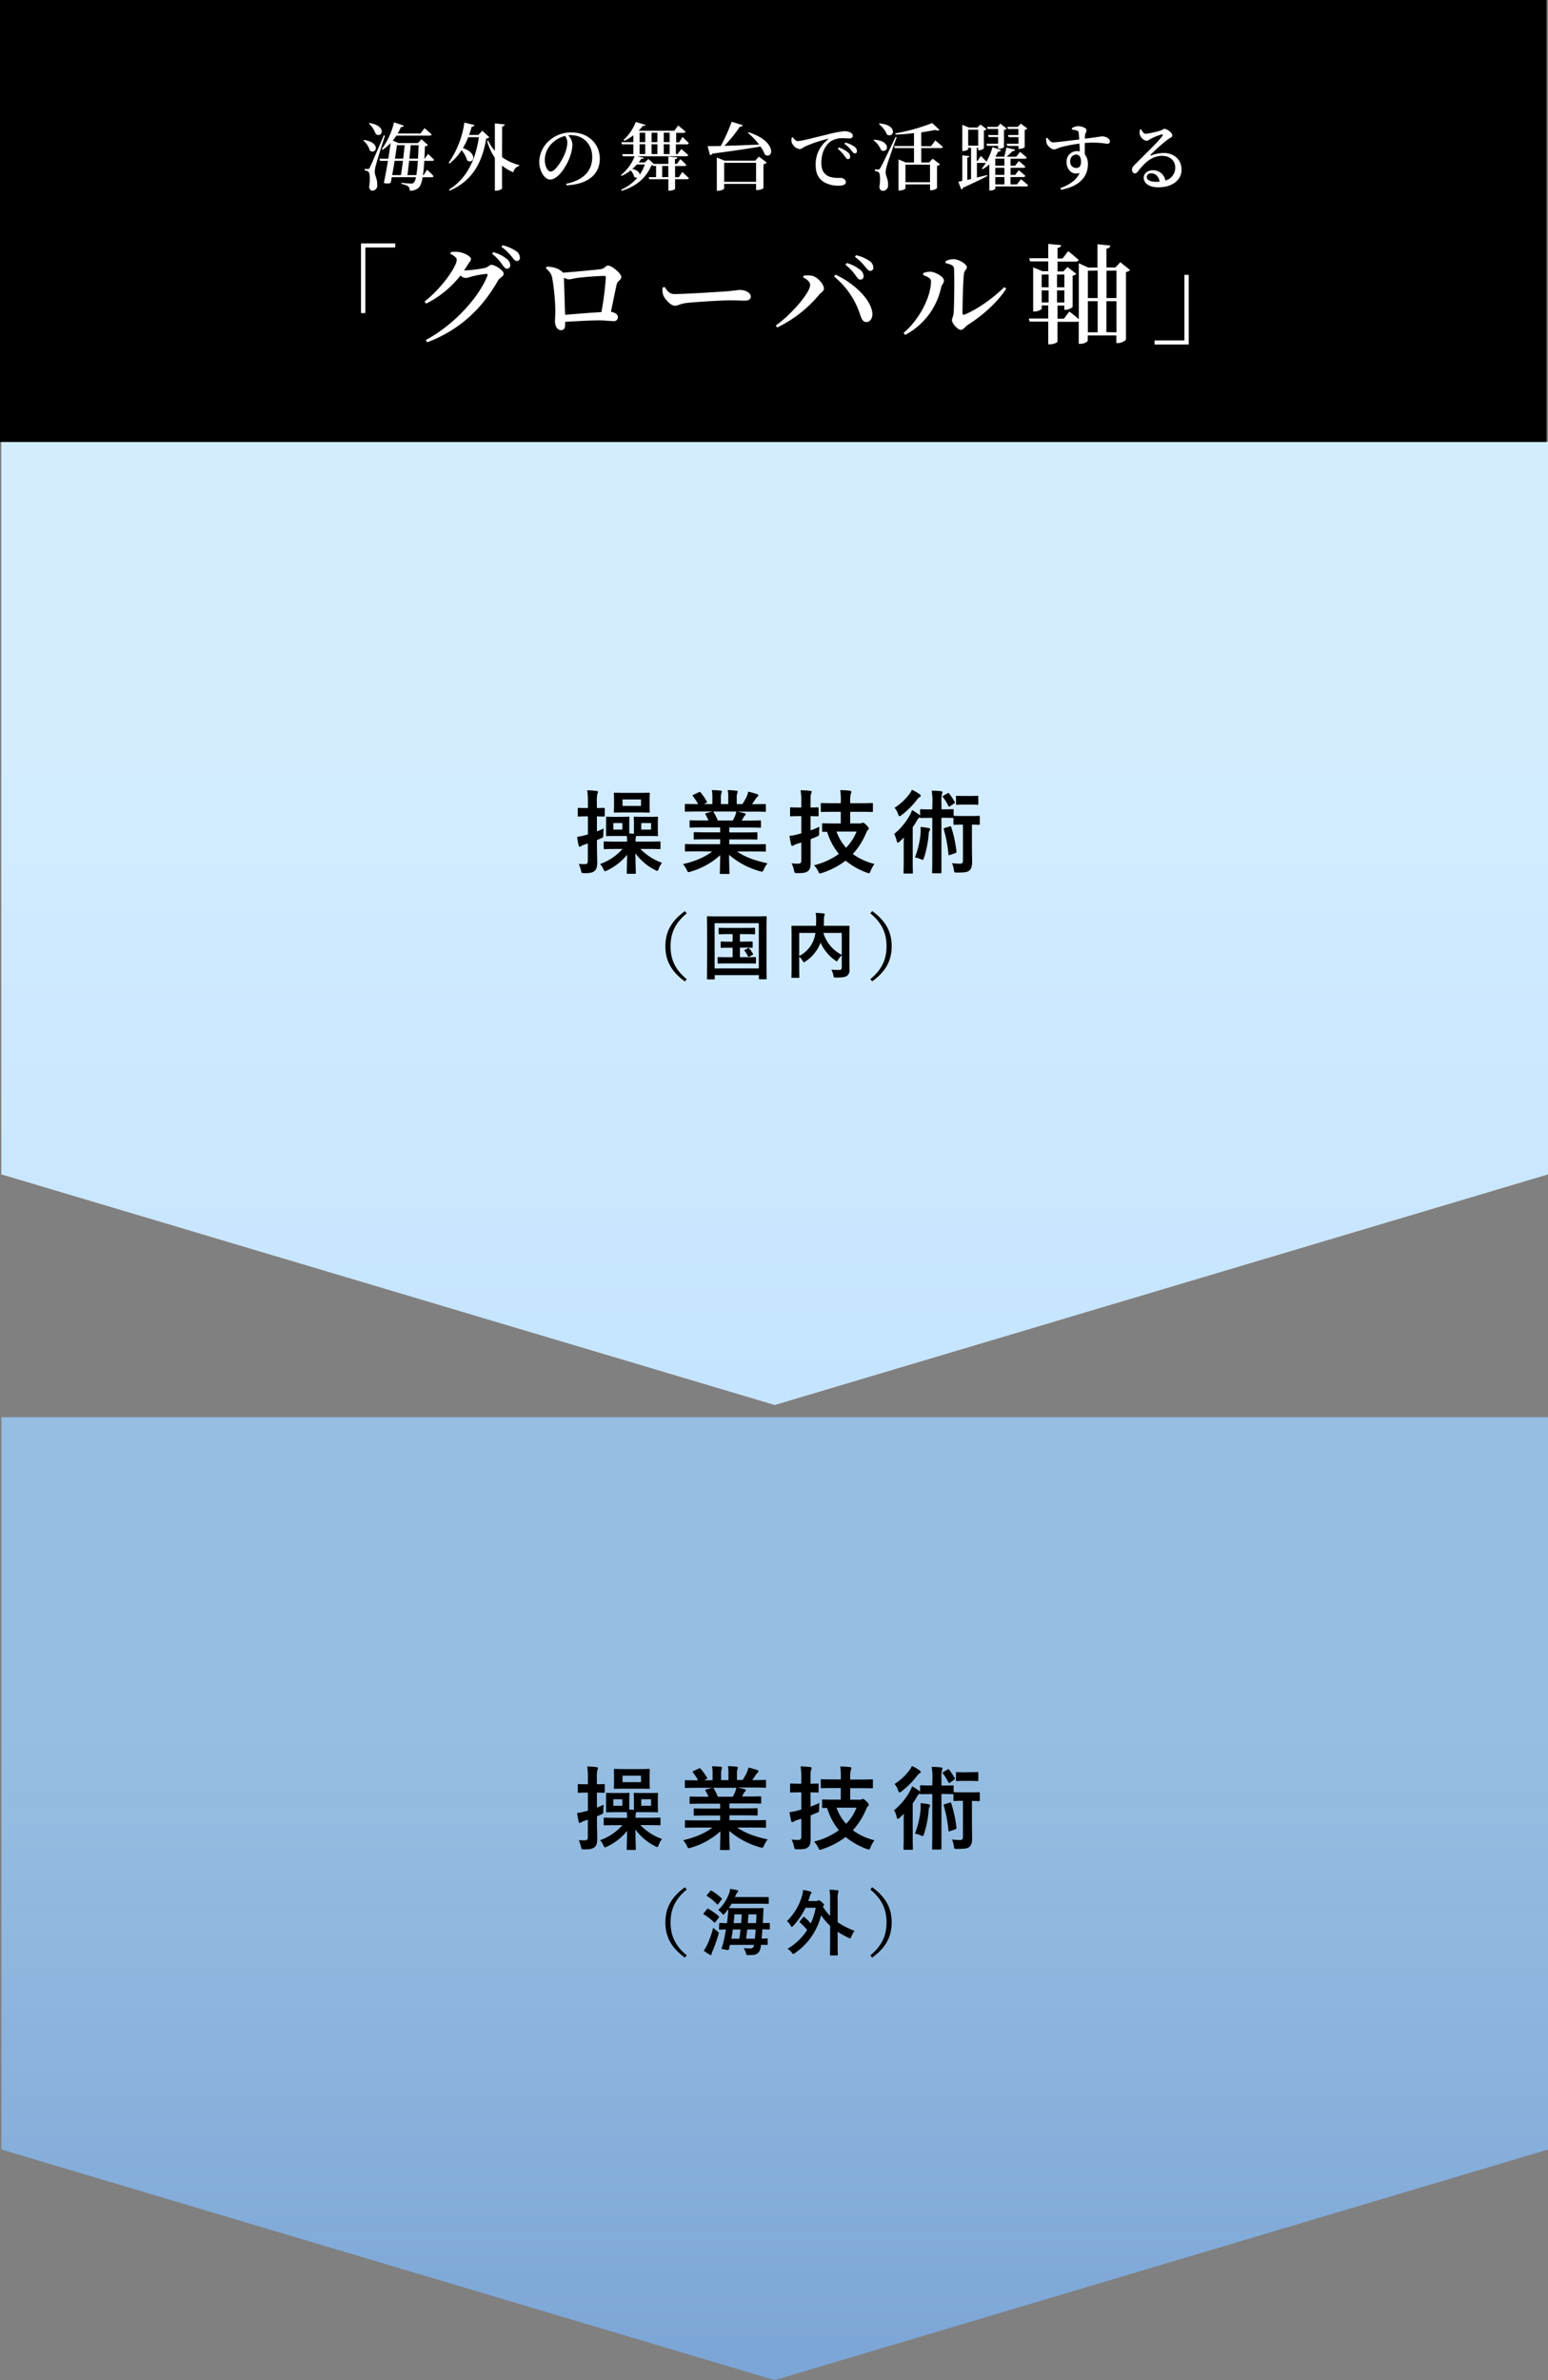 <svg xmlns="http://www.w3.org/2000/svg" viewBox="0 0 630.59 969.4"><rect x="0" y="0" width="630.59" height="969.4" fill="#808080" stroke="none"/><defs><linearGradient id="名称未設定グラデーション_68" x1="315.59" y1="704.35" x2="315.59" y2="996.61" gradientUnits="userSpaceOnUse"><stop offset="0" stop-color="#9bcdfa"/><stop offset=".3" stop-color="#93c7f9" stop-opacity=".98"/><stop offset=".82" stop-color="#7eb6f6" stop-opacity=".92"/><stop offset="1" stop-color="#75aff5" stop-opacity=".9"/></linearGradient><linearGradient id="名称未設定グラデーション_8" x1="315.59" y1="307.15" x2="315.59" y2="599.41" gradientUnits="userSpaceOnUse"><stop offset="0" stop-color="#c8e8ff"/><stop offset="1" stop-color="#b4dcff"/></linearGradient><style>.cls-2{fill:#fff}</style></defs><g id="レイヤー_2" data-name="レイヤー 2"><g id="デザイン"><path fill="url(#名称未設定グラデーション_68)" opacity=".8" d="M.59 577.2h630v298.28l-315 93.92-315-93.92V577.2z"/><path class="cls-2" d="M.59 180h630v298.28l-315 93.92-315-93.92V180z"/><path fill="url(#名称未設定グラデーション_8)" opacity=".8" d="M.59 180h630v298.28l-315 93.92-315-93.92V180z"/><path d="M0 0h630v180H0z"/><path class="cls-2" d="M148.31 57c7.05 1.08 4.92 6.12 2.37 4.35a8.41 8.41 0 00-2.68-4.1zm8.52-1.77c-1.2 3.69-3.33 10.53-3.72 12.06a11 11 0 00-.45 2.73c0 1.5 1.08 2.76 1 5.34a2 2 0 01-2 2.28c-.63 0-1.14-.45-1.29-1.5.48-3.15.33-5.79-.36-6.24a2.68 2.68 0 00-1.47-.48v-.6h1.29c.42 0 .51 0 .81-.6.57-1.11.57-1.11 5.73-13.14zm-6.3-5.13c7.29 1.2 5.16 6.27 2.55 4.53a10.81 10.81 0 00-2.82-4.32zm22.32 15.4c-.15 2.31-.33 4.26-.57 5.82h.24l1.48-2.19s1.68 1.53 2.61 2.58c-.06.33-.36.48-.78.48h-3.66c-.39 2.13-.87 3.48-1.53 4.17a4.91 4.91 0 01-3.75 1.29 2.3 2.3 0 00-.54-1.71 7 7 0 00-2.82-1v-.48c1.26.12 3.21.3 3.9.3a1.46 1.46 0 001.14-.39 4.66 4.66 0 00.87-2.19h-9.84c-.15.78-.3 1.53-.42 2.22-.66.39-1.35.48-2.82.12.57-2.67 1.17-5.91 1.68-9h-3.24l-.24-.87h3.63c.36-2.34.69-4.59.93-6.42a16.65 16.65 0 01-3.25 2.77l-.36-.27a30 30 0 005-10.92l4 1.38c-.12.36-.51.6-1.17.54-.42.93-.87 1.8-1.35 2.64h9.3l1.62-2.16s1.86 1.5 2.91 2.55c-.06.33-.39.48-.81.48h-13.56a16.79 16.79 0 01-1.44 2l2.31 1.05h7.89l1.47-1.56 2.67 2.34a2 2 0 01-1.26.51c-.06 1.86-.12 3.54-.21 5.07h.12l1.38-1.95s1.53 1.41 2.43 2.34c-.06.33-.36.48-.78.48zm-12.09 0c-.33 2-.66 4-1 5.82h3.57c.24-1.62.54-3.69.81-5.82zm.93-6.36c-.18 1.47-.48 3.42-.81 5.49h3.36c.24-1.95.45-3.9.6-5.49zm7.92 12.18a52.45 52.45 0 00.6-5.82h-3.54c-.24 2.13-.48 4.23-.69 5.82zm-2.31-12.18c-.15 1.62-.33 3.54-.54 5.49h3.51c.09-1.65.18-3.48.24-5.49zm32.01-3.24c-.21.27-.51.42-1.23.48-1.5 8.7-4.8 16.86-14.88 21.27l-.33-.39c7.62-4.74 10.95-12.75 12.21-21.39h-4.35a30.49 30.49 0 01-2.16 4.44c6.45 2.16 4.2 6.87 1.71 5a10.43 10.43 0 00-2.28-4.13 21.13 21.13 0 01-4.86 5.4l-.39-.27a38 38 0 006.42-16.38l4.14 1a1.08 1.08 0 01-1.14.66c-.33 1.17-.69 2.28-1.08 3.36h3.78l1.62-1.71zm5.19 8.1a20.69 20.69 0 007.05 3.24l-.06.33a3.32 3.32 0 00-2.37 2.61 17.32 17.32 0 01-4.62-2.76v9.33c0 .3-1.23.9-2.34.9h-.57V64.24a22.48 22.48 0 01-3.15-6.78l.42-.21a16.15 16.15 0 002.73 4.17V50.26l4 .42c-.06.42-.27.72-1.05.84zm26.13 10.86c7.47-1.56 10.62-5.58 10.62-10.89s-3.72-8.91-8.64-8.91c-.36 0-.75 0-1.14.06a5.89 5.89 0 011.71 3.57 15.29 15.29 0 01-1 5.1c-1.29 3.72-4.71 9.33-8.1 9.33-2.25 0-4.41-3.45-4.41-7.29a11.78 11.78 0 014.23-8.7 13.24 13.24 0 019-3.18c6.57 0 11.43 4.47 11.43 10.71 0 5.37-3.63 10.32-13.56 10.83zm-.39-19.5a11.34 11.34 0 00-5.46 3.09 9.48 9.48 0 00-2.85 6.63c0 2.61 1.14 4.8 2.37 4.8 1.83 0 4.53-4.38 5.58-6.78a13.75 13.75 0 001.23-5.1 5.05 5.05 0 00-.87-2.64zm47.7 14.7s1.68 1.5 2.67 2.49c-.09.33-.39.45-.81.45H275v3.9c0 .27-1.2.75-2.22.75h-.51V73h-7.77l-.24-.84h3V67.6h-1.17l-.09-.33a3.45 3.45 0 01-.63.06c-2 4.74-5.76 8.46-12.12 10.38l-.24-.45a18.48 18.48 0 006.66-4.92 1.54 1.54 0 01-1.29-.3 6.65 6.65 0 00-1.47-2.64 17.86 17.86 0 01-3.69 2.25l-.3-.33a18.14 18.14 0 005.61-7.68h-4.8l-.27-.87H258v-4h-4.65l-.27-.87H258v-2.81a19.33 19.33 0 01-3.63 2.28L254 57a19.7 19.7 0 005-7.32l4 1.21c-.12.3-.36.45-1.11.36a24.75 24.75 0 01-1.74 2h14.52l1.59-2.13s1.86 1.47 3 2.52c-.09.33-.39.48-.81.48h-3v3.84h1.23l1.32-2.18s1.65 1.47 2.58 2.52a.72.72 0 01-.78.48h-4.47v4h.67l1.53-2.07s1.8 1.44 2.82 2.46c-.09.33-.39.48-.81.48h-20l2.79.66c-.12.27-.36.42-1.11.36a15.16 15.16 0 01-1.05 1.5h2.46l1.5-1.41 2.22 2h5.91v-3l3.69.36c-.06.36-.3.6-1 .72v1.92h.81l1.38-1.92s1.56 1.35 2.43 2.31c-.09.33-.33.48-.75.48H275v4.56h1.5zM259.4 67a17.33 17.33 0 01-1.83 1.8c2.22.51 3 1.56 3 2.37a17.11 17.11 0 002.1-4.17zm1.14-9.12h2.31v-3.81h-2.31zm0 4.86h2.31v-4h-2.31zm7.26-4.86v-3.81h-2.37v3.84zm-2.37.87v4h2.37v-4zm6.81 13.38V67.6h-2.49v4.56zm.54-18.09h-2.4v3.84h2.4zm0 4.71h-2.4v4h2.4zm32.13-4.89C316.76 57.61 315 65.11 311.6 63a15.92 15.92 0 00-1.8-3.33c-4.74.84-11 1.77-19.62 2.91a1.44 1.44 0 01-.93.66l-1-3.72c1.26 0 3.12 0 5.37-.06a74 74 0 004.44-9.87L302.6 51c-.15.39-.51.63-1.17.57a57.48 57.48 0 01-6.36 7.83c4-.09 9-.3 14.16-.51a27.18 27.18 0 00-4.62-4.8zm4.26 9.93l3.18 2.43a2.45 2.45 0 01-1.35.69v9.78a5.12 5.12 0 01-2.52.72H308v-2.52h-13v1.89c0 .27-1.29.93-2.49.93H292V64.15l3.15 1.29h12.48zM308 74.05v-7.74h-13v7.74zm15-18.12c.48.78 1.2 1.53 1.92 1.53 1.71 0 6.69-1.41 11.82-2.61a47.48 47.48 0 017.08-1.41 6 6 0 012.37.42c.72.33 1.2.78 1.2 1.44s-.54 1.08-1.35 1.08-1.65-.09-2.64-.09a8.8 8.8 0 00-4.89 1.2c-1.2.78-3.93 3.39-3.93 8.85 0 3.39 1.44 4.62 2.58 5.28 1.8 1 4.35.84 5.34.84s2.07.78 2.07 1.74-1.2 1.41-2.58 1.41a11.48 11.48 0 01-6.54-1.56c-2-1.35-3.18-3.3-3.18-6.93a12.42 12.42 0 015-10.26c.24-.18.21-.36-.12-.27a48.85 48.85 0 00-9.45 3.21c-.63.33-1.23.93-2 .93a4.19 4.19 0 01-3.27-3 6.05 6.05 0 01.09-1.68zm18.66 4.14a10.66 10.66 0 013.75 2 2.26 2.26 0 01.9 1.74.89.89 0 01-.93 1c-.45 0-.81-.54-1.35-1.29a16.25 16.25 0 00-2.73-2.91zm2.67-2a11.33 11.33 0 013.67 1.61 2.33 2.33 0 011.08 1.86.82.82 0 01-.87.93c-.54 0-.87-.54-1.47-1.29a13.94 13.94 0 00-2.74-2.61zm11.76-1.18c7.38.51 5.58 5.88 2.85 4.26a9.4 9.4 0 00-3.09-4zm9.18-1c-1.29 3.57-3.66 10.2-4 11.67a10.85 10.85 0 00-.51 2.7c.06 1.47 1.08 2.64 1 5.16a2.13 2.13 0 01-2.19 2.31c-.63 0-1.2-.51-1.35-1.5.48-3.12.33-5.67-.36-6.12a2.87 2.87 0 00-1.5-.48v-.6h1.35c.42 0 .54 0 .87-.57.66-1.11.66-1.11 6.24-12.66zm-7-5.61c7.62.63 5.91 6.12 3.09 4.56a11.12 11.12 0 00-3.33-4.32zM381 57.19s1.95 1.59 3.09 2.67c-.06.33-.39.45-.81.45h-8v5.88h3.21l1.44-1.56 3 2.28a2 2 0 01-1.23.63v9.09a4 4 0 01-2.37.84h-.48V75.1h-10v1.62c0 .27-1.2.87-2.4.87H366V64.93l3 1.26h3.33v-5.88h-7.86l-.24-.84h8.1v-5.25c-2.49.3-5.07.51-7.5.6l-.09-.51a76.37 76.37 0 0015-4.2l3 2.82c-.3.27-.93.3-1.8 0-1.59.33-3.54.66-5.67 1v5.61h4zm-12.15 9.87v7.17h10v-7.17zM415.91 73s1.8 1.44 2.91 2.46c-.09.33-.39.48-.81.48h-12.57v.87c0 .21-.75.78-2 .78H403V66.91a14 14 0 01-2.67 2l-.36-.3a15.73 15.73 0 001.65-2.31 1.56 1.56 0 01-.42.06h-3.24v5.94c1.32-.3 2.73-.66 4.11-1l.12.42c-2.22 1.14-5.49 2.76-9.87 4.71a1.07 1.07 0 01-.72.75L390.38 74c.42-.06 1-.18 1.62-.33V63.28l2.88.3c-.06.33-.27.54-.84.63v9.06l1.53-.36V60.19h-1.17v.54c0 .21-.75.75-2 .75h-.4V50.86l2.73 1.08h3.45l1.2-1.23 2.52 1.89a1.82 1.82 0 01-1.11.54v7.35a3.21 3.21 0 01-1.95.69h-.39v-1h-.57v5.34h.36l1.32-2s1.44 1.35 2.28 2.34a25.19 25.19 0 002.46-5.94l3.51 1.26a1.06 1.06 0 01-1.17.54 21 21 0 01-1.11 2l.24.09h3.33c.3-1.11.66-2.61.87-3.69l3.57.84a1 1 0 01-1.08.6 25.33 25.33 0 01-2.4 2.25H414l1.5-1.95s1.71 1.35 2.76 2.34a.73.73 0 01-.78.45h-5.82v2.85h1.86l1.48-1.91s1.68 1.32 2.67 2.28c-.06.33-.33.48-.75.48h-5.25v2.88h1.89l1.44-1.89s1.68 1.32 2.67 2.28c-.06.33-.33.48-.75.48h-5.28v3h2.61zm-17.43-13.68v-6.51h-4.08v6.51zm3.87-6.78l-.27-.87h4.26l1.17-1.29 2.61 2a2 2 0 01-1.14.54V60a3.79 3.79 0 01-2 .6h-.39v-1.2h-4.5l-.27-.87h4.77v-2.7h-3.84l-.25-.83h4.11v-2.46zm3.09 12.09v2.85h3.72v-2.85zm3.72 3.72h-3.72v2.88h3.72zm-3.72 6.75h3.72v-3h-3.72zm5.16-22.56l-.27-.87h4.29l1.23-1.32 2.64 2a1.81 1.81 0 01-1.08.54V60a3.9 3.9 0 01-2.1.63h-.42v-1.2h-4.56l-.27-.87h4.83v-2.7h-4l-.27-.87h4.23v-2.45zm26.01-.3a4.93 4.93 0 012.43-.87c1.5 0 3.54.72 3.54 1.59s-.48 1.32-.58 2.04c0 .33-.06.84-.06 1.47 5.28-.6 6.42-.93 7-.93 1.35 0 3.18.75 3.18 2 0 .81-.45 1-1.23 1a36.52 36.52 0 00-9-.3v4.59a6.26 6.26 0 011.26 4.14c0 5.91-4.68 9.18-10.92 10.32l-.3-.66c3.66-1.32 6.69-3.33 7.83-6.21-3 1.08-5.28-1.35-5.28-4.38a4.24 4.24 0 014.14-4.5 7.43 7.43 0 011.23.12c0-.81-.06-2-.15-3.18a61.29 61.29 0 00-7.41 1.44c-1.38.36-2 .93-2.94.93-1.11 0-2.7-1.47-3-2.52a7.51 7.51 0 01-.21-2l.51-.21c.87 1.14 1.38 1.83 2.43 1.86 1.23 0 7.11-.78 10.56-1.17-.09-1.08-.15-2-.24-2.73a.88.88 0 00-.69-.9 8.77 8.77 0 00-2-.39zm3.75 13.5c0-1.68-.72-2.79-2-2.79a2.54 2.54 0 00-2.4 2.82 2.42 2.42 0 002.34 2.64c1.46 0 2.06-.78 2.06-2.67zm24.51-13.05c.45.9 1.05 1.8 1.83 1.8a32.65 32.65 0 006.06-1.32c1-.3 1-.69 1.53-.69 1.2 0 3.27 1.62 3.27 2.7 0 .72-.9.9-1.92 1.68a69.51 69.51 0 00-6.84 6.06c-.27.27-.12.51.15.39a15.32 15.32 0 015.1-1c4 0 7.32 2.55 7.26 6.9 0 3.9-3.51 7.08-9.48 7.08-3.45 0-5.91-1.47-5.91-3.87 0-1.83 1.62-3.09 3.75-3.09a5.09 5.09 0 015.07 4.2 5.36 5.36 0 004-5.13c.06-2.64-1.8-4.92-5.37-4.92-4.17 0-7.11 2.85-9.66 6.12-.6.81-.9 1-1.5 1s-1.11-.66-1.05-1.62c0-.72.42-1.26 1.29-2.1 3.69-3.75 9.63-9.39 11-11.46.42-.54.15-.72-.27-.66a24.6 24.6 0 00-4.41 1.77c-.57.3-1 .78-1.62.78-1.5 0-2.73-1.74-2.88-2.7a4.8 4.8 0 01.12-1.83zM472.4 74c-.39-2.16-1.71-3.39-3.39-3.39-1.11 0-1.86.6-1.86 1.53 0 1.11 1.32 1.92 3.87 1.92.48-.01.98-.06 1.38-.06zM147.06 99.13H161v1.67h-12.18v26.71h-1.76zm42.37 11a52.79 52.79 0 008.18-1c1.19-.31 1.76-1.28 2.64-1.28 1.19 0 4.93 2.16 4.93 3.66 0 1.1-1.58 1.49-2.29 2.72-6.29 11.09-15.31 20.07-28.87 25.18l-.57-.93c11.22-5.94 21.52-17.16 25.09-26.14.22-.57 0-.79-.44-.79a39.41 39.41 0 00-6.08 1.1 9.46 9.46 0 01-2.46.57 3.83 3.83 0 01-2-1 40.56 40.56 0 01-14 11.44l-.62-.84c7-5.45 13.12-14.3 13.12-17 0-.84-1.1-1.72-2.6-2.42l.18-.71a10.25 10.25 0 012.9-.09c2.42.22 5.32 1.85 5.32 2.86 0 .84-.57 1.15-1.27 2.29-.49.79-1 1.63-1.59 2.42zm11.48-7.43a14.66 14.66 0 015.55 2.77 3.43 3.43 0 011.4 2.55 1.34 1.34 0 01-1.4 1.41c-.66 0-1.19-.75-2-1.85a18.66 18.66 0 00-4-4.22zm3.83-2.82a17.44 17.44 0 015.41 2.33 3.31 3.31 0 011.63 2.73 1.2 1.2 0 01-1.27 1.36c-.84 0-1.28-.83-2.2-1.93a19.59 19.59 0 00-4.05-3.83zm18.04 8.71c2.33.13 4.31.44 6.29 2.16a.56.56 0 01.26.31c4.41-.31 13.47-1.19 15.27-1.41s2.07-1.5 3.13-1.5c1.41 0 5.37 3.17 5.37 4.67 0 1.18-1.59 1.63-1.89 3-.53 2.25-1.46 7-2.34 11.18 1.5.22 2.82 1 2.82 2.11a1.55 1.55 0 01-1.72 1.68c-1.27 0-3.61-.31-5.89-.31-3.39 0-8.89.31-13.87.61v1.28c0 1.23-.44 2.11-1.76 2.11s-2.37-1.63-2.37-3.52c0-1.05.17-3.17.13-4.88a88.29 88.29 0 00-1.28-13c-.35-1.58-1.05-2.46-2.59-3.83zM245 127.12a126.51 126.51 0 001.8-14.13.54.54 0 00-.62-.61c-2.5 0-8.49.48-10.86.79-1.41.17-2.78.61-3.61.61a4.77 4.77 0 01-2-.7c.13 3.21.35 11.18.49 15.14 4.19-.35 10.58-.88 14.8-1.1zm25.74-10.25c1.14 1.62 1.89 2.9 4.05 2.9 4.35 0 18.52-.92 20.94-1.1 2.95-.22 4.62-.57 5.72-.57 2.2 0 4.4 1.14 4.4 2.73 0 1-.83 1.62-2.5 1.62s-3.22-.13-6.17-.13-14 .66-17.33 1.06c-2.91.31-3.48 1.14-5 1.14s-4-2.55-4.71-4.4a7 7 0 01-.22-3zm56.41-3.87l.26-.75a11.27 11.27 0 013 0c2.55.3 5.23 3.61 5.23 5.32 0 1-1.19 1.54-2.11 2.64a50.55 50.55 0 01-16.94 13.16l-.57-.79c6.38-4.49 14-13.42 14-16.5.07-1.24-1.42-2.43-2.87-3.08zM353 131.17c-1.54 0-2-1.19-2.69-3.22a33.11 33.11 0 00-10.56-15.35l.57-.75c7 3.17 14.61 9.9 15.05 15.84.12 1.94-.94 3.43-2.37 3.48zM348.4 112a20.32 20.32 0 00-4-4.18l.53-.7a15.66 15.66 0 015.5 2.81 3.33 3.33 0 011.37 2.55 1.31 1.31 0 01-1.37 1.41c-.75-.02-1.24-.81-2.03-1.89zm3.87-3.56a21.31 21.31 0 00-4-3.83l.44-.66a15.12 15.12 0 015.46 2.33 3.35 3.35 0 011.59 2.68 1.21 1.21 0 01-1.28 1.37c-.84-.02-1.33-.86-2.21-1.91zm23.8 3.63v-.84a8.19 8.19 0 013-.57c1.85.09 5.46 2 5.46 3.61 0 1.06-.93 1.67-1.15 2.77a28.59 28.59 0 01-14.65 19.36l-.66-.79c6.82-5.81 11.18-15.09 11.18-21 .04-1.4-1.86-2.1-3.18-2.54zm9.11-5.68a7 7 0 013.26-.83c2.11 0 5.41 2 5.41 3.25 0 1.06-1 1.19-1.19 2.73-.3 2.33-.61 12.76-.57 16 0 .62.31.8.84.58 5.54-2.29 11.57-6.69 16.19-11.18l.79.62c-3.74 5.8-10 11.22-15.71 14.78-1 .66-1.71 2-2.81 2-1.37 0-3.61-2.78-3.61-3.88 0-.88.53-1.36.7-3.08.18-2.29.4-13.82.14-18-.05-1.19-1.24-1.8-3.39-2.16zm75.16 3.61a3 3 0 01-1.67.79v27.46c-.05.44-1.85 1.49-3.3 1.49h-.62v-3.12h-11.66v2.11c0 .44-1.41 1.32-3.08 1.32h-.57v-9.15a1.29 1.29 0 01-.75.17h-7.92v8.06c0 .26-1.24 1.1-3.17 1.1h-.6V131h-7.57l-.35-1.27H427v-5.33h-2.64v1.32c0 .31-1.49 1.15-3 1.15h-.49v-18l3.75 1.59H427v-4h-7.39l-.35-1.28H427v-5.83l5.24.48c-.05.58-.4 1-1.45 1.15v4.31h2.06l2.25-3s2.68 2.07 4.27 3.56c-.13.49-.57.71-1.19.71h-7.39v4h2.37l1.68-1.81 3.6 2.78a2.53 2.53 0 01-1.49.74V125a4.5 4.5 0 01-2.91 1.19h-.48v-1.72h-2.77v5.33h2.59l2.25-2.91s2.24 1.68 3.83 3.13v-22.8l3.87 1.76h3.74v-9.5l5.24.53c-.14.66-.49 1.1-1.59 1.28v7.65h3.65l2-2.15zm-36 1.84V117h2.82v-5.2zm0 11.36h2.82v-4.93h-2.82zm6.25-11.36V117h3v-5.2zm3 11.36v-4.93h-3v4.93zm9.55-12.94v11.14h4v-11.18zm0 25.08h4v-12.67h-4zm7.61-25.08v11.14h4.05v-11.18zm4.05 25.08v-12.67h-4.1v12.63zm29.43 4.98h-13.91v-1.67h12.15v-26.71h1.76z"/><path d="M243.17 338.61c.85-.33 1.75-.7 2.75-1.19a17.19 17.19 0 00-.15 2.42c0 1.2 0 1.2-1.11 1.68l-1.49.63v1.53c0 3.54.11 5.59.11 7.42 0 2.08-.34 3.09-1.2 3.72s-1.64.79-4 .82c-1.15 0-1.15 0-1.41-1.11a16.81 16.81 0 00-.9-2.69 18.2 18.2 0 002.5.11c.9 0 1.19-.33 1.19-1.41v-7l-1.38.45a4.7 4.7 0 00-1.3.6 1.13 1.13 0 01-.6.26c-.22 0-.37-.19-.44-.45a27.31 27.31 0 01-.64-3.58 22.18 22.18 0 003.39-.71 8.16 8.16 0 001-.26v-7.35h-.37c-2.46 0-3.17.08-3.35.08-.38 0-.41 0-.41-.41v-2.68c0-.41 0-.45.41-.45.18 0 .89.07 3.35.07h.37v-1.94a31.17 31.17 0 00-.29-5.29c1.37 0 2.53.11 3.83.26.34 0 .56.19.56.38a2 2 0 01-.26.82 15.73 15.73 0 00-.18 3.76v2c1.9 0 2.57-.07 2.79-.07.37 0 .41 0 .41.45v2.68c0 .37 0 .41-.41.41-.22 0-.89 0-2.79-.08zm8.27 7.16c-3.65 0-4.88.07-5.11.07s-.41 0-.41-.41v-2.31c0-.37 0-.41.41-.41s1.46.08 5.11.08h4c0-.79 0-1.49-.11-2.31h-5.07c-2.12 0-2.76.07-3 .07-.37 0-.37 0-.37-.41v-7.11c0-.26 0-.41.37-.41.22 0 .86.07 3 .07H253c2.09 0 2.72-.07 3-.07s.41 0 .41.41c0 .22-.07.82-.07 2.38v4.03c.64 0 1.23.07 1.9.15v-4.18c0-1.56-.07-2.12-.07-2.38s0-.41.41-.41.89.07 3.05.07h3c2.13 0 2.8-.07 3-.07s.41 0 .41.41c0 .22-.07.82-.07 2.38v2.31c0 1.6.07 2.2.07 2.42 0 .38 0 .41-.41.41s-.89-.07-3-.07h-5.42l-.15.3a7.6 7.6 0 00-.15 2h4.66c3.61 0 4.88-.08 5.1-.08s.38 0 .38.41v2.31c0 .38 0 .41-.38.41s-1.49-.07-5.1-.07h-2.72a23.36 23.36 0 008.83 5.66 9.43 9.43 0 00-1.34 2.35c-.22.67-.34.93-.63.93a2 2 0 01-.86-.37 22.2 22.2 0 01-8-6.78c0 3.39.15 6.89.15 7.93 0 .38 0 .41-.41.41h-2.84c-.41 0-.44 0-.44-.41 0-1 .11-4.1.15-7.37a23.05 23.05 0 01-8.16 6.41 2.7 2.7 0 01-.86.29c-.26 0-.41-.26-.67-.89a6.41 6.41 0 00-1.34-2 21.91 21.91 0 009.13-6.15zm2.08-10.55h-3.68v2.65h3.68zm6.6-12.29c2.91 0 3.91-.08 4.17-.08s.41 0 .41.41-.07.86-.07 2.5v2.31c0 1.64.07 2.23.07 2.5s0 .41-.41.41-1.26-.08-4.17-.08h-5.52c-2.94 0-3.91.08-4.13.08-.37 0-.41 0-.41-.41s.07-.86.07-2.5v-2.31c0-1.64-.07-2.24-.07-2.5s0-.41.41-.41c.22 0 1.19.08 4.13.08zm1 2.68h-7.53v2.64h7.53zm4.1 9.61h-4v2.65h4zm18.94 11.52c-3.35 0-4.47.07-4.69.07-.41 0-.45 0-.45-.41v-2.2c0-.41 0-.44.45-.44.22 0 1.34.07 4.69.07h9.2v-2h-5.25c-3.61 0-4.92.07-5.14.07-.37 0-.37 0-.37-.41v-2.12c0-.41 0-.45.37-.45.22 0 1.53.08 5.14.08h5.25v-2h-7c-3.58 0-4.77.08-5 .08-.41 0-.45 0-.45-.38v-2.19c0-.38 0-.41.45-.41.22 0 1.41.07 5 .07h2.27c-.41-.9-.78-1.64-1.19-2.35-.19-.33-.22-.48.26-.63l2.42-.67h-6c-3.35 0-4.47.07-4.69.07-.41 0-.45 0-.45-.41v-2.31c0-.41 0-.44.45-.44.22 0 1.34.07 4.69.07h.26a18.3 18.3 0 00-2.12-3.2c-.23-.27-.15-.41.3-.64l2.16-1c.37-.19.48-.15.7.15a21.68 21.68 0 012.5 3.61c.19.33.19.37-.3.63l-.89.45h3.46v-2.46a14.82 14.82 0 00-.22-3.24c1.16 0 2.61.11 3.61.22.3 0 .45.15.45.34a1.81 1.81 0 01-.15.63 5.91 5.91 0 00-.22 2.05v2.46h3v-2.42a14.38 14.38 0 00-.23-3.28c1.12 0 2.58.11 3.58.26.34 0 .49.15.49.34a1.83 1.83 0 01-.15.59 5.55 5.55 0 00-.23 2.05v2.46h2.31a27.34 27.34 0 001.72-3.06 7 7 0 00.63-2 32.75 32.75 0 013.62 1c.33.11.48.3.48.49a.78.78 0 01-.37.63 3.88 3.88 0 00-.64.71c-.48.78-1 1.52-1.52 2.27h.52c3.35 0 4.47-.07 4.69-.07s.41 0 .41.44v2.31c0 .38 0 .41-.41.41s-1.34-.07-4.69-.07h-6.52c1 .18 1.82.37 2.94.67.3.07.48.22.48.45a.62.62 0 01-.41.55 2.92 2.92 0 00-.52.79l-.67 1.19h2.42c3.58 0 4.77-.07 5-.07s.41 0 .41.41v2.19c0 .34 0 .38-.41.38s-1.42-.08-5-.08h-7.52v2h5.92c3.65 0 4.92-.08 5.14-.08.38 0 .41 0 .41.45v2.12c0 .38 0 .41-.41.41-.22 0-1.49-.07-5.14-.07h-5.92v2h9.8c3.35 0 4.47-.07 4.69-.07s.41 0 .41.44v2.2c0 .37 0 .41-.41.41s-1.34-.07-4.69-.07h-6.64c3.13 2.2 7 3.65 12.41 4.84a10.89 10.89 0 00-1.45 2.39c-.3.7-.45 1-.82 1a4 4 0 01-.86-.18 32.63 32.63 0 01-12.52-6.67c0 4.43.19 6.74.19 7.38 0 .37 0 .41-.41.41h-3.17c-.33 0-.37 0-.37-.41 0-.64.11-2.8.15-7.23a30.33 30.33 0 01-12 6.67 2.78 2.78 0 01-.86.22c-.34 0-.48-.26-.82-1a8.75 8.75 0 00-1.49-2.23c5-1.23 8.76-2.76 11.89-5.18zm14.38-12.56a22.72 22.72 0 001-2.16 6.64 6.64 0 00.41-1.49h-9.5c.11 0 .18.15.3.3a24.27 24.27 0 011.67 3.35zm31.68 9.54v7.56c0 1.86-.22 2.84-1.19 3.58-.82.6-1.68.75-4.18.75-1.15 0-1.15 0-1.41-1.12a9.77 9.77 0 00-1-2.87 18.93 18.93 0 002.83.15c.82 0 1.16-.41 1.16-1.42v-7.19l-1.86.56a4.51 4.51 0 00-1.2.56 1.4 1.4 0 01-.63.22c-.22 0-.37-.11-.45-.45a36.27 36.27 0 01-.67-3.61 20.26 20.26 0 003.51-.67l1.3-.37v-7h-.63c-2.54 0-3.32.08-3.51.08-.41 0-.44 0-.44-.41v-2.8c0-.41 0-.45.44-.45.19 0 1 .08 3.51.08h.63v-1.8a30.47 30.47 0 00-.3-5.25 38.65 38.65 0 013.91.26c.38 0 .6.18.6.37a1.9 1.9 0 01-.22.78c-.23.45-.23 1.23-.23 3.77v1.86c2 0 2.69-.08 2.91-.08s.37 0 .37.45v2.8c0 .37 0 .41-.37.41s-.93 0-2.91-.08v5.81a30.92 30.92 0 003.62-1.49 21.64 21.64 0 00-.15 2.46c0 1.23 0 1.16-1 1.61l-2.43 1zm9.54-13.08c-3.54 0-4.77.07-5 .07s-.41 0-.41-.41v-2.79c0-.41 0-.45.41-.45s1.49.08 5 .08h2.76v-.79a25.52 25.52 0 00-.26-4.54c1.38 0 2.72.11 4 .26.37 0 .55.22.55.41a2.65 2.65 0 01-.26.93 11.25 11.25 0 00-.22 2.87v.86h3.84c3.54 0 4.77-.08 5-.08.41 0 .41 0 .41.45v2.79c0 .38 0 .41-.41.41-.22 0-1.45-.07-5-.07h-3.84v4.73h3.91a1.34 1.34 0 00.75-.15 1.41 1.41 0 01.52-.15c.26 0 .6.15 1.38.94s1 1.11 1 1.37a.89.89 0 01-.33.67c-.34.27-.45.6-.86 1.5a29.57 29.57 0 01-5.29 8.27 24.68 24.68 0 008.79 4.06 15 15 0 00-1.53 2.76c-.29.7-.37 1-.7 1a2.79 2.79 0 01-.9-.23 29.4 29.4 0 01-8.61-4.88 31.4 31.4 0 01-9.61 5 2.78 2.78 0 01-.86.22c-.33 0-.41-.26-.7-.93a10.63 10.63 0 00-1.68-2.42 28.5 28.5 0 0010.13-4.62 25.44 25.44 0 01-4.8-9h-1.64c-.37 0-.41 0-.41-.44v-2.61c0-.38 0-.41.41-.41s1.38.07 4.77.07h2.42v-4.73zm1 8.05a19.38 19.38 0 003.91 6.59 20.25 20.25 0 004.25-6.59zm39.07-11.78a25.21 25.21 0 00-.3-4.88c1.41 0 2.64.08 3.84.23.33 0 .55.22.55.41a2.14 2.14 0 01-.22.78 12.81 12.81 0 00-.19 3.46v2.72h.56c2.87 0 3.73-.07 3.95-.07.41 0 .45 0 .45.41v2.38c0-.07.15-.07.37-.07s.9.07 3.17.07h3.54c2.31 0 2.94-.07 3.17-.07s.41 0 .41.41v2.79c0 .41 0 .45-.41.45s-.82-.07-2.8-.07v7.82c0 3.95.08 5.78.08 7.31s-.26 2.94-1.23 3.65c-.82.63-2.09.74-4.88.74-1.16 0-1.16 0-1.34-1.19a9.74 9.74 0 00-.75-2.65 24.55 24.55 0 003.13.23c1.08 0 1.34-.3 1.34-1.46v-14.45H392c-2.27 0-2.94.07-3.17.07-.41 0-.44 0-.44-.45v-2.34a1.21 1.21 0 01-.38 0c-.22 0-1.08-.07-3.95-.07h-.56v22.21c0 .23 0 .41-.37.41h-3.06c-.33 0-.37 0-.37-.41s.08-2.39.08-6.64V333.1h-.56c-2.87 0-3.77.07-4 .07s-.41 0-.41-.41a1 1 0 01-.37.3 3.46 3.46 0 00-1 1.27c-.48.86-1 1.71-1.64 2.57v13.9c0 3 .08 4.4.08 4.58 0 .37 0 .41-.41.41h-3c-.38 0-.41 0-.41-.41 0-.22.07-1.6.07-4.58v-5.48c0-1.19 0-2.79.07-4.21a24.27 24.27 0 01-1.82 1.71 1.18 1.18 0 01-.67.38c-.19 0-.3-.23-.41-.71a10.09 10.09 0 00-1.08-2.8 26.79 26.79 0 006.44-7.75 15.19 15.19 0 00.9-2 25.19 25.19 0 012.76 1.79 1.15 1.15 0 01.48.52V330c0-.37 0-.41.41-.41s1.12.07 4 .07h.56zm-5.3-3.5c.34.22.53.45.53.71a.55.55 0 01-.38.48 3.35 3.35 0 00-1.11 1.08 34.67 34.67 0 01-6.3 6.3c-.41.26-.63.45-.86.45s-.37-.26-.56-.86a7.36 7.36 0 00-1.45-2.57 22.69 22.69 0 006.07-5.63 8 8 0 001-1.71 19.66 19.66 0 013.06 1.75zm.45 16.21a17.56 17.56 0 000-2.83c1.15.11 2.24.26 3.28.45.45.07.63.29.63.55a.93.93 0 01-.26.56 2.79 2.79 0 00-.33 1.42 41.48 41.48 0 01-1.94 9.72c-.15.49-.26.71-.52.71a2.85 2.85 0 01-.75-.26 9.79 9.79 0 00-2.38-.71 36.8 36.8 0 002.29-9.61zm10.92-16.47c.37-.22.48-.22.71 0a27.94 27.94 0 012.27 3.43c.19.33.11.48-.26.7l-1.53 1.05c-.22.15-.33.22-.45.22s-.18-.11-.29-.3a20.07 20.07 0 00-2.2-3.54c-.23-.26-.23-.41.18-.67zm1 13.45c.37-.15.44-.11.59.26a51 51 0 012.13 9.95c0 .37 0 .49-.45.64l-2.13.74c-.52.19-.63.19-.67-.19a54.33 54.33 0 00-1.9-10.17c-.11-.37 0-.48.41-.63zm8.34-12.41c2.09 0 2.69-.07 2.91-.07s.37 0 .37.41v2.83c0 .37 0 .41-.37.41s-.82-.07-2.91-.07h-2.49c-2.09 0-2.69.07-2.91.07-.37 0-.41 0-.41-.41v-2.83c0-.37 0-.41.41-.41.22 0 .82.07 2.91.07zM279.75 372c-4.86 4-6.59 8.26-6.59 13.41s1.73 9.4 6.59 13.41l-.76.91c-5.62-4.1-7.94-8.55-7.94-14.32s2.32-10.22 7.94-14.32zm8.55 26.88c-.29 0-.32 0-.32-.32s.06-2.17.06-11.24v-5.83c0-5.8-.06-7.85-.06-8s0-.32.32-.32 1.17.06 3.9.06h15.9c2.72 0 3.68-.06 3.89-.06s.32 0 .32.32-.06 2.23-.06 7v6.8c0 9.07.06 11.06.06 11.24s0 .32-.32.32h-2.52c-.29 0-.32 0-.32-.32v-1.38h-18v1.41c0 .29 0 .32-.32.32zm2.81-4.45h18V376h-18zm11.83-10.92c2.34 0 3.16-.06 3.34-.06s.32 0 .32.32v1.93c0 .3 0 .33-.32.33s-1-.06-3.34-.06h-1.52v3.89h2.4c2.72 0 3.6-.06 3.78-.06s.35 0 .35.33v2c0 .29 0 .32-.35.32s-1.06-.06-3.78-.06h-7.38c-2.72 0-3.6.06-3.78.06s-.35 0-.35-.32v-2c0-.3 0-.33.35-.33s1.06.06 3.78.06h2V386h-1.14c-2.4 0-3.22.06-3.4.06s-.32 0-.32-.33v-1.93c0-.29 0-.32.32-.32s1 .06 3.4.06h1.14v-3.08h-1.7c-2.63 0-3.54.06-3.72.06s-.29 0-.29-.32v-2c0-.29 0-.32.29-.32s1.09.06 3.72.06h6.8c2.66 0 3.57-.06 3.74-.06s.3 0 .3.32v2c0 .29 0 .32-.3.32s-1.08-.06-3.74-.06h-2.14v3.08zm1.76 2.69c.29-.14.35-.08.58.18a11.2 11.2 0 011.44 2.11c.12.23.12.29-.23.46l-1.26.68c-.39.2-.44.12-.59-.21a9 9 0 00-1.35-2.16c-.2-.24-.08-.27.24-.44zm41.3 3.66c0 2.55.09 4.1.06 5.1a2.94 2.94 0 01-.94 2.43c-.65.5-1.67.76-4.54.76-.85 0-.94 0-1.11-.94a7.21 7.21 0 00-.82-2.28c1.23.09 2.52.15 3.07.12.91 0 1.17-.27 1.17-1v-5a8.74 8.74 0 00-1.46 1.85c-.26.41-.41.61-.59.61s-.32-.12-.64-.35a17.86 17.86 0 01-5.94-7.23l-.09.23a15.73 15.73 0 01-6 7.38c-.33.26-.5.38-.65.38s-.29-.17-.56-.58a7.84 7.84 0 00-1.4-1.7v4.07c0 2.72.06 4.07.06 4.24s0 .3-.35.3h-2.55c-.29 0-.32 0-.32-.3s.06-1.58.06-4.59V382c0-3-.06-4.42-.06-4.62s0-.32.32-.32h9.69c0-.67.06-1.37.06-2.1a22.3 22.3 0 00-.18-3.14c1 0 2.17.12 3.22.21.3 0 .44.17.44.35a1.71 1.71 0 01-.17.61 11.3 11.3 0 00-.15 2.14c0 .65 0 1.29-.06 1.93h10.16c.17 0 .33 0 .33.32s-.06 1.75-.06 4.8zm-20.44-.49a12.47 12.47 0 005.71-6.07 15.06 15.06 0 00.91-3.33h-6.62zm17.33-9.4h-7.49a14.94 14.94 0 007.49 8.93zm12.41-8.91c5.62 4.1 7.93 8.55 7.93 14.32s-2.31 10.22-7.93 14.32l-.76-.91c4.86-4 6.59-8.25 6.59-13.41S359.4 376 354.54 372zM243.17 736.21c.85-.33 1.75-.71 2.75-1.19a17.19 17.19 0 00-.15 2.42c0 1.19 0 1.19-1.11 1.68l-1.49.63v1.53c0 3.54.11 5.59.11 7.42 0 2.08-.34 3.09-1.2 3.72s-1.64.78-4 .82c-1.15 0-1.15 0-1.41-1.12a17 17 0 00-.9-2.68 18.2 18.2 0 002.5.11c.9 0 1.19-.33 1.19-1.41v-7l-1.38.45a5.11 5.11 0 00-1.3.59 1.08 1.08 0 01-.6.27c-.22 0-.37-.19-.44-.45a27.31 27.31 0 01-.64-3.58 22.18 22.18 0 003.39-.71 8.16 8.16 0 001-.26v-7.35h-.37c-2.46 0-3.17.08-3.35.08-.38 0-.41 0-.41-.41v-2.69c0-.41 0-.44.41-.44.18 0 .89.07 3.35.07h.37v-1.94a31.17 31.17 0 00-.29-5.29c1.37 0 2.53.11 3.83.26.34 0 .56.19.56.38a2 2 0 01-.26.82 15.67 15.67 0 00-.18 3.76v2c1.9 0 2.57-.07 2.79-.07.37 0 .41 0 .41.44v2.69c0 .37 0 .41-.41.41-.22 0-.89 0-2.79-.08zm8.27 7.16c-3.65 0-4.88.07-5.11.07s-.41 0-.41-.41v-2.31c0-.37 0-.41.41-.41s1.46.08 5.11.08h4c0-.79 0-1.49-.11-2.31h-5.07c-2.12 0-2.76.07-3 .07-.37 0-.37 0-.37-.41v-7.12c0-.26 0-.41.37-.41.22 0 .86.07 3 .07H253c2.09 0 2.72-.07 3-.07s.41 0 .41.41c0 .22-.07.82-.07 2.38v4.02c.64 0 1.23.08 1.9.15V733c0-1.56-.07-2.12-.07-2.38s0-.41.41-.41.89.07 3.05.07h3c2.13 0 2.8-.07 3-.07s.41 0 .41.41c0 .22-.07.82-.07 2.38v2.31c0 1.6.07 2.2.07 2.42 0 .38 0 .41-.41.41s-.89-.07-3-.07h-5.42l-.15.29a7.74 7.74 0 00-.15 2h4.66c3.61 0 4.88-.08 5.1-.08s.38 0 .38.41V743c0 .37 0 .41-.38.41s-1.49-.07-5.1-.07h-2.72a23.36 23.36 0 008.83 5.66 9.25 9.25 0 00-1.34 2.35c-.22.67-.34.93-.63.93a2 2 0 01-.86-.37 22.2 22.2 0 01-8-6.78c0 3.39.15 6.89.15 7.93 0 .37 0 .41-.41.41h-2.84c-.41 0-.44 0-.44-.41 0-1 .11-4.1.15-7.38a22.94 22.94 0 01-8.16 6.41 2.55 2.55 0 01-.86.3c-.26 0-.41-.26-.67-.89a6.41 6.41 0 00-1.34-2 21.91 21.91 0 009.13-6.15zm2.08-10.55h-3.68v2.65h3.68zm6.6-12.29c2.91 0 3.91-.08 4.17-.08s.41 0 .41.41-.07.86-.07 2.5v2.31c0 1.64.07 2.23.07 2.49s0 .41-.41.41-1.26-.07-4.17-.07h-5.52c-2.94 0-3.91.07-4.13.07-.37 0-.41 0-.41-.41s.07-.85.07-2.49v-2.31c0-1.64-.07-2.24-.07-2.5s0-.41.41-.41c.22 0 1.19.08 4.13.08zm1 2.68h-7.53v2.64h7.53zm4.1 9.61h-4v2.65h4zm18.94 11.52c-3.35 0-4.47.07-4.69.07-.41 0-.45 0-.45-.41v-2.2c0-.41 0-.45.45-.45.22 0 1.34.08 4.69.08h9.2v-2h-5.25c-3.61 0-4.92.07-5.14.07-.37 0-.37 0-.37-.41V737c0-.41 0-.45.37-.45.22 0 1.53.07 5.14.07h5.25v-2h-7c-3.58 0-4.77.07-5 .07-.41 0-.45 0-.45-.37v-2.2c0-.37 0-.41.45-.41.22 0 1.41.08 5 .08h2.27c-.41-.9-.78-1.64-1.19-2.35-.19-.33-.22-.48.26-.63l2.42-.67h-6c-3.35 0-4.47.07-4.69.07-.41 0-.45 0-.45-.41v-2.31c0-.41 0-.45.45-.45.22 0 1.34.08 4.69.08h.26a18.37 18.37 0 00-2.12-3.21c-.23-.26-.15-.41.3-.63l2.16-1c.37-.18.48-.14.7.15A21.76 21.76 0 01288 724c.19.33.19.37-.3.63l-.89.45h3.46v-2.46a14.82 14.82 0 00-.22-3.24c1.16 0 2.61.11 3.61.22.3 0 .45.15.45.34a1.81 1.81 0 01-.15.63 5.91 5.91 0 00-.22 2v2.46h3v-2.42a14.38 14.38 0 00-.23-3.28c1.12 0 2.58.11 3.58.26.34 0 .49.15.49.33a1.89 1.89 0 01-.15.6 5.55 5.55 0 00-.23 2v2.46h2.31a27.34 27.34 0 001.72-3.06 7.12 7.12 0 00.63-2 30.68 30.68 0 013.62 1c.33.11.48.3.48.48a.79.79 0 01-.37.64 3.88 3.88 0 00-.64.71c-.48.78-1 1.52-1.52 2.27h.52c3.35 0 4.47-.08 4.69-.08s.41 0 .41.45v2.31c0 .37 0 .41-.41.41s-1.34-.07-4.69-.07h-6.52c1 .18 1.82.37 2.94.67.3.07.48.22.48.44a.63.63 0 01-.41.56 2.77 2.77 0 00-.52.79l-.67 1.19h2.42c3.58 0 4.77-.08 5-.08s.41 0 .41.41v2.2c0 .34 0 .37-.41.37s-1.42-.07-5-.07h-7.52v2h5.92c3.65 0 4.92-.07 5.14-.07.38 0 .41 0 .41.45v2.12c0 .37 0 .41-.41.41-.22 0-1.49-.07-5.14-.07h-5.92v2h9.8c3.35 0 4.47-.08 4.69-.08s.41 0 .41.45V744c0 .37 0 .41-.41.41s-1.34-.07-4.69-.07h-6.64c3.13 2.19 7 3.65 12.41 4.84a11 11 0 00-1.45 2.38c-.3.71-.45 1-.82 1a4 4 0 01-.86-.18 32.76 32.76 0 01-12.52-6.67c0 4.43.19 6.74.19 7.37 0 .38 0 .41-.41.41h-3.17c-.33 0-.37 0-.37-.41 0-.63.11-2.79.15-7.22a30.33 30.33 0 01-12 6.67 2.78 2.78 0 01-.86.22c-.34 0-.48-.26-.82-1a8.75 8.75 0 00-1.49-2.23c5-1.24 8.76-2.76 11.89-5.18zm14.38-12.56a22.72 22.72 0 001-2.16 6.8 6.8 0 00.41-1.49h-9.5c.11 0 .18.15.3.29a24.44 24.44 0 011.67 3.36zm31.68 9.54v7.56c0 1.86-.22 2.83-1.19 3.58-.82.59-1.68.74-4.18.74-1.15 0-1.15 0-1.41-1.11a9.77 9.77 0 00-1-2.87 18.93 18.93 0 002.83.15c.82 0 1.16-.41 1.16-1.42v-7.19l-1.86.56a4.51 4.51 0 00-1.2.56 1.4 1.4 0 01-.63.22c-.22 0-.37-.11-.45-.45a36.27 36.27 0 01-.67-3.61 20.26 20.26 0 003.51-.67l1.3-.38v-7h-.63c-2.54 0-3.32.07-3.51.07-.41 0-.44 0-.44-.41v-2.79c0-.41 0-.45.44-.45.19 0 1 .08 3.51.08h.63v-1.79a30.41 30.41 0 00-.3-5.25 38.65 38.65 0 013.91.26c.38 0 .6.18.6.37a1.9 1.9 0 01-.22.78c-.23.45-.23 1.23-.23 3.76v1.87c2 0 2.69-.08 2.91-.08s.37 0 .37.45v2.79c0 .38 0 .41-.37.41l-2.91-.07v5.81a30.92 30.92 0 003.62-1.49 21.64 21.64 0 00-.15 2.46c0 1.23 0 1.16-1 1.6l-2.43 1zm9.54-13.08c-3.54 0-4.77.07-5 .07s-.41 0-.41-.41v-2.79c0-.41 0-.45.41-.45s1.49.08 5 .08h2.76V724a25.46 25.46 0 00-.26-4.54c1.38 0 2.72.11 4 .26.37 0 .55.22.55.41a2.77 2.77 0 01-.26.93 11.25 11.25 0 00-.22 2.87v.86h3.84c3.54 0 4.77-.08 5-.08.41 0 .41 0 .41.45v2.79c0 .38 0 .41-.41.41-.22 0-1.45-.07-5-.07h-3.84V733h3.91a1.34 1.34 0 00.75-.15 1.41 1.41 0 01.52-.15c.26 0 .6.15 1.38.93s1 1.12 1 1.38a.9.9 0 01-.33.67c-.34.26-.45.6-.86 1.49a29.48 29.48 0 01-5.29 8.28 24.68 24.68 0 008.79 4.06 15 15 0 00-1.53 2.76c-.29.7-.37 1-.7 1a2.72 2.72 0 01-.9-.22 29.4 29.4 0 01-8.61-4.88 31.4 31.4 0 01-9.61 5 2.78 2.78 0 01-.86.22c-.33 0-.41-.26-.7-.93a10.63 10.63 0 00-1.68-2.42 28.5 28.5 0 0010.13-4.62 25.4 25.4 0 01-4.8-9.06h-1.64c-.37 0-.41 0-.41-.45v-2.6c0-.38 0-.41.41-.41s1.38.07 4.77.07h2.42v-4.73zm1 8a19.38 19.38 0 003.91 6.59 20.25 20.25 0 004.25-6.59zm39.07-11.73a25.15 25.15 0 00-.3-4.88c1.41 0 2.64.08 3.84.22.33 0 .55.23.55.41a2.13 2.13 0 01-.22.79 12.75 12.75 0 00-.19 3.46v2.72h.56c2.87 0 3.73-.07 3.95-.07.41 0 .45 0 .45.41V730c0-.07.15-.07.37-.07s.9.07 3.17.07h3.54c2.31 0 2.94-.07 3.17-.07s.41 0 .41.41v2.79c0 .41 0 .45-.41.45s-.82-.08-2.8-.08v7.83c0 4 .08 5.78.08 7.3 0 1.68-.26 2.95-1.23 3.66-.82.63-2.09.74-4.88.74-1.16 0-1.16 0-1.34-1.19a9.74 9.74 0 00-.75-2.65 24.55 24.55 0 003.13.23c1.08 0 1.34-.3 1.34-1.46v-14.51H392c-2.27 0-2.94.08-3.17.08-.41 0-.44 0-.44-.45v-2.34a1.21 1.21 0 01-.38 0c-.22 0-1.08-.07-3.95-.07h-.56v22.21c0 .23 0 .41-.37.41h-3.06c-.33 0-.37 0-.37-.41s.08-2.39.08-6.64V730.7h-.56c-2.87 0-3.77.07-4 .07s-.41 0-.41-.41a1.09 1.09 0 01-.37.3 3.37 3.37 0 00-1 1.27c-.48.85-1 1.71-1.64 2.57v13.9c0 3 .08 4.39.08 4.58 0 .37 0 .41-.41.41h-3c-.38 0-.41 0-.41-.41s.07-1.6.07-4.58v-5.48c0-1.19 0-2.8.07-4.21a24.27 24.27 0 01-1.82 1.71 1.25 1.25 0 01-.67.38c-.19 0-.3-.23-.41-.71a10.09 10.09 0 00-1.08-2.8 26.79 26.79 0 006.44-7.75 15.83 15.83 0 00.9-2 25.19 25.19 0 012.76 1.79 1.15 1.15 0 01.48.52v-2.31c0-.37 0-.41.41-.41s1.12.07 4 .07h.56zm-5.3-3.5c.34.22.53.45.53.71a.55.55 0 01-.38.48 3.35 3.35 0 00-1.11 1.08 35 35 0 01-6.3 6.3c-.41.26-.64.45-.86.45s-.37-.26-.56-.86a7.27 7.27 0 00-1.45-2.57 22.69 22.69 0 006.07-5.63 8 8 0 001-1.71 19.66 19.66 0 013.06 1.74zm.45 16.21a17.56 17.56 0 000-2.83c1.15.11 2.24.26 3.28.44.45.08.63.3.63.56a.93.93 0 01-.26.56 2.75 2.75 0 00-.33 1.42 41.58 41.58 0 01-1.94 9.72c-.15.49-.26.71-.52.71a2.85 2.85 0 01-.75-.26 9.79 9.79 0 00-2.38-.71 36.89 36.89 0 002.29-9.61zm10.92-16.47c.37-.22.48-.22.71 0a27.8 27.8 0 012.27 3.42c.19.34.11.49-.26.71l-1.53 1.12c-.22.15-.33.22-.45.22s-.18-.11-.29-.3a20.07 20.07 0 00-2.2-3.54c-.23-.26-.23-.41.18-.67zm1 13.45c.37-.15.44-.11.59.26a51 51 0 012.13 9.95c0 .37 0 .48-.45.63l-2.13.75c-.52.19-.63.19-.67-.19a54.33 54.33 0 00-1.9-10.17c-.11-.37 0-.48.41-.63zm8.34-12.41c2.09 0 2.69-.07 2.91-.07s.37 0 .37.41V725c0 .37 0 .41-.37.41s-.82-.08-2.91-.08h-2.49c-2.09 0-2.69.08-2.91.08-.37 0-.41 0-.41-.41v-2.83c0-.38 0-.41.41-.41.22 0 .82.07 2.91.07zm-115.49 47.78c-4.86 4-6.59 8.26-6.59 13.41s1.73 9.4 6.59 13.41l-.76.91c-5.62-4.1-7.94-8.55-7.94-14.32s2.32-10.22 7.94-14.32zm8.25 8.02c.2-.26.32-.29.58-.14a26.39 26.39 0 014.22 3c.18.21.18.3 0 .59l-1.35 1.76c-.14.2-.23.29-.32.29s-.15-.06-.26-.15a21.44 21.44 0 00-4.13-3.22c-.15-.09-.21-.14-.21-.23s.06-.18.18-.32zm0 14.64a35.6 35.6 0 002.52-7.11 11.46 11.46 0 001.61 1.37c.7.47.73.53.53 1.41a56.82 56.82 0 01-2.38 6.71 3.11 3.11 0 00-.38 1.17c0 .2-.11.47-.29.47a1.31 1.31 0 01-.64-.24 18 18 0 01-2.29-1.52 15.81 15.81 0 001.32-2.26zm1.32-22c.23-.29.32-.29.58-.14a23.08 23.08 0 014 3c.21.18.24.27 0 .62l-1.29 1.73c-.24.29-.3.32-.56.11a19.71 19.71 0 00-4-3.31c-.26-.14-.26-.2 0-.52zm3.66 13.3c0-.3 0-.33.32-.33s.91.06 2.84.06c.18-1.23.29-2.46.41-3.69.06-.61.09-1.26.09-2-.44.62-.91 1.2-1.38 1.76-.26.32-.44.47-.58.47s-.33-.18-.59-.5a6.55 6.55 0 00-1.52-1.38 17.52 17.52 0 004.3-6.38 7.84 7.84 0 00.53-2.23c1.08.15 2.14.36 2.78.5.38.09.53.24.53.44a.7.7 0 01-.27.5 2.32 2.32 0 00-.67 1 8.1 8.1 0 01-.38.9h13.44c.18 0 .32 0 .32.3v2.1c0 .33 0 .36-.32.36s-1.14-.06-3.84-.06h-10.94c-.35.61-.73 1.2-1.14 1.78.2 0 1.08.06 3.69.06h6.4c2.61 0 3.52-.06 3.69-.06s.35.06.35.35c-.06.82-.11 1.73-.14 2.49l-.15 3.28c1.7 0 2.37-.06 2.49-.06.32 0 .35 0 .35.33v2c0 .29 0 .32-.35.32-.12 0-.85 0-2.67-.06-.08 1.29-.2 2.55-.32 3.78 1.38 0 2-.06 2.11-.06.32 0 .35 0 .35.32v2c0 .3 0 .32-.35.32l-2.37-.05-.06.64c-.32 2.4-1.38 3.54-3.87 3.54h-1.55c-.35 0-.47 0-.7-.93a6.87 6.87 0 00-.88-1.91c.85.09 2.05.12 2.75.12s1.35-.23 1.47-1.43h-9.81c-.12.55-.24 1.08-.38 1.64-.06.32-.09.46-.44.46a6.49 6.49 0 01-1.14-.17c-1.53-.26-1.55-.26-1.38-.76a16.86 16.86 0 00.7-2.32c.38-1.63.74-3.36 1-5.12-1.67 0-2.37.06-2.49.06-.29 0-.32 0-.32-.32zm8.2 6.09c.2-1.26.35-2.52.49-3.78h-3.13c-.17 1.23-.38 2.49-.61 3.78zm-2-9.93c-.08 1.2-.2 2.37-.35 3.57h3.08c.11-1.17.17-2.37.23-3.57zm5.22 6.15c-.15 1.26-.3 2.52-.47 3.78h3.57c.15-1.2.23-2.46.32-3.78zm.49-6.15l-.26 3.57H308c.06-1.23.12-2.46.14-3.57zm22.27 1.18c.12-.14.17-.2.26-.2a.45.45 0 01.29.17 26.54 26.54 0 012.58 2.52 28.31 28.31 0 002-6.35h-4.16a28.69 28.69 0 01-5 7.35c-.27.29-.44.44-.59.44s-.29-.18-.5-.59a6.37 6.37 0 00-1.46-1.79 23.19 23.19 0 006.15-10.36 9 9 0 00.38-2.31 22.86 22.86 0 013 .64c.29.09.43.23.43.41a.66.66 0 01-.2.5 4.13 4.13 0 00-.59 1.49c-.17.53-.32 1-.49 1.49h3a1.55 1.55 0 00.88-.17.72.72 0 01.41-.12c.21 0 .53.09 1.29.79s.85.85.85 1-.12.29-.3.49l-.17.3a21.55 21.55 0 002.93 3.75v-6.21a26.18 26.18 0 00-.24-4.45 29.74 29.74 0 013.22.23c.27 0 .44.12.44.29a1.89 1.89 0 01-.14.59 11.33 11.33 0 00-.21 3.25v8.87a33.89 33.89 0 006.88 3.52 9.09 9.09 0 00-1.29 2.31c-.2.53-.29.73-.52.73a2.19 2.19 0 01-.68-.23 32.75 32.75 0 01-4.39-2.46V791c0 3.28.06 5 .06 5.1s0 .32-.32.32h-2.55c-.29 0-.32 0-.32-.32s.06-1.82.06-5.1v-6.64a24.07 24.07 0 01-3.66-4.34 26.15 26.15 0 01-10.63 15.41c-.35.26-.56.41-.7.41s-.33-.21-.65-.59a7.19 7.19 0 00-1.7-1.55 23.17 23.17 0 008-7.67 33.47 33.47 0 00-2.9-3c-.12-.12-.18-.18-.18-.26a.66.66 0 01.18-.36zm28.14-12.21c5.62 4.1 7.93 8.55 7.93 14.32s-2.31 10.22-7.93 14.32l-.76-.91c4.86-4 6.59-8.26 6.59-13.41s-1.73-9.4-6.59-13.41z"/></g></g></svg>